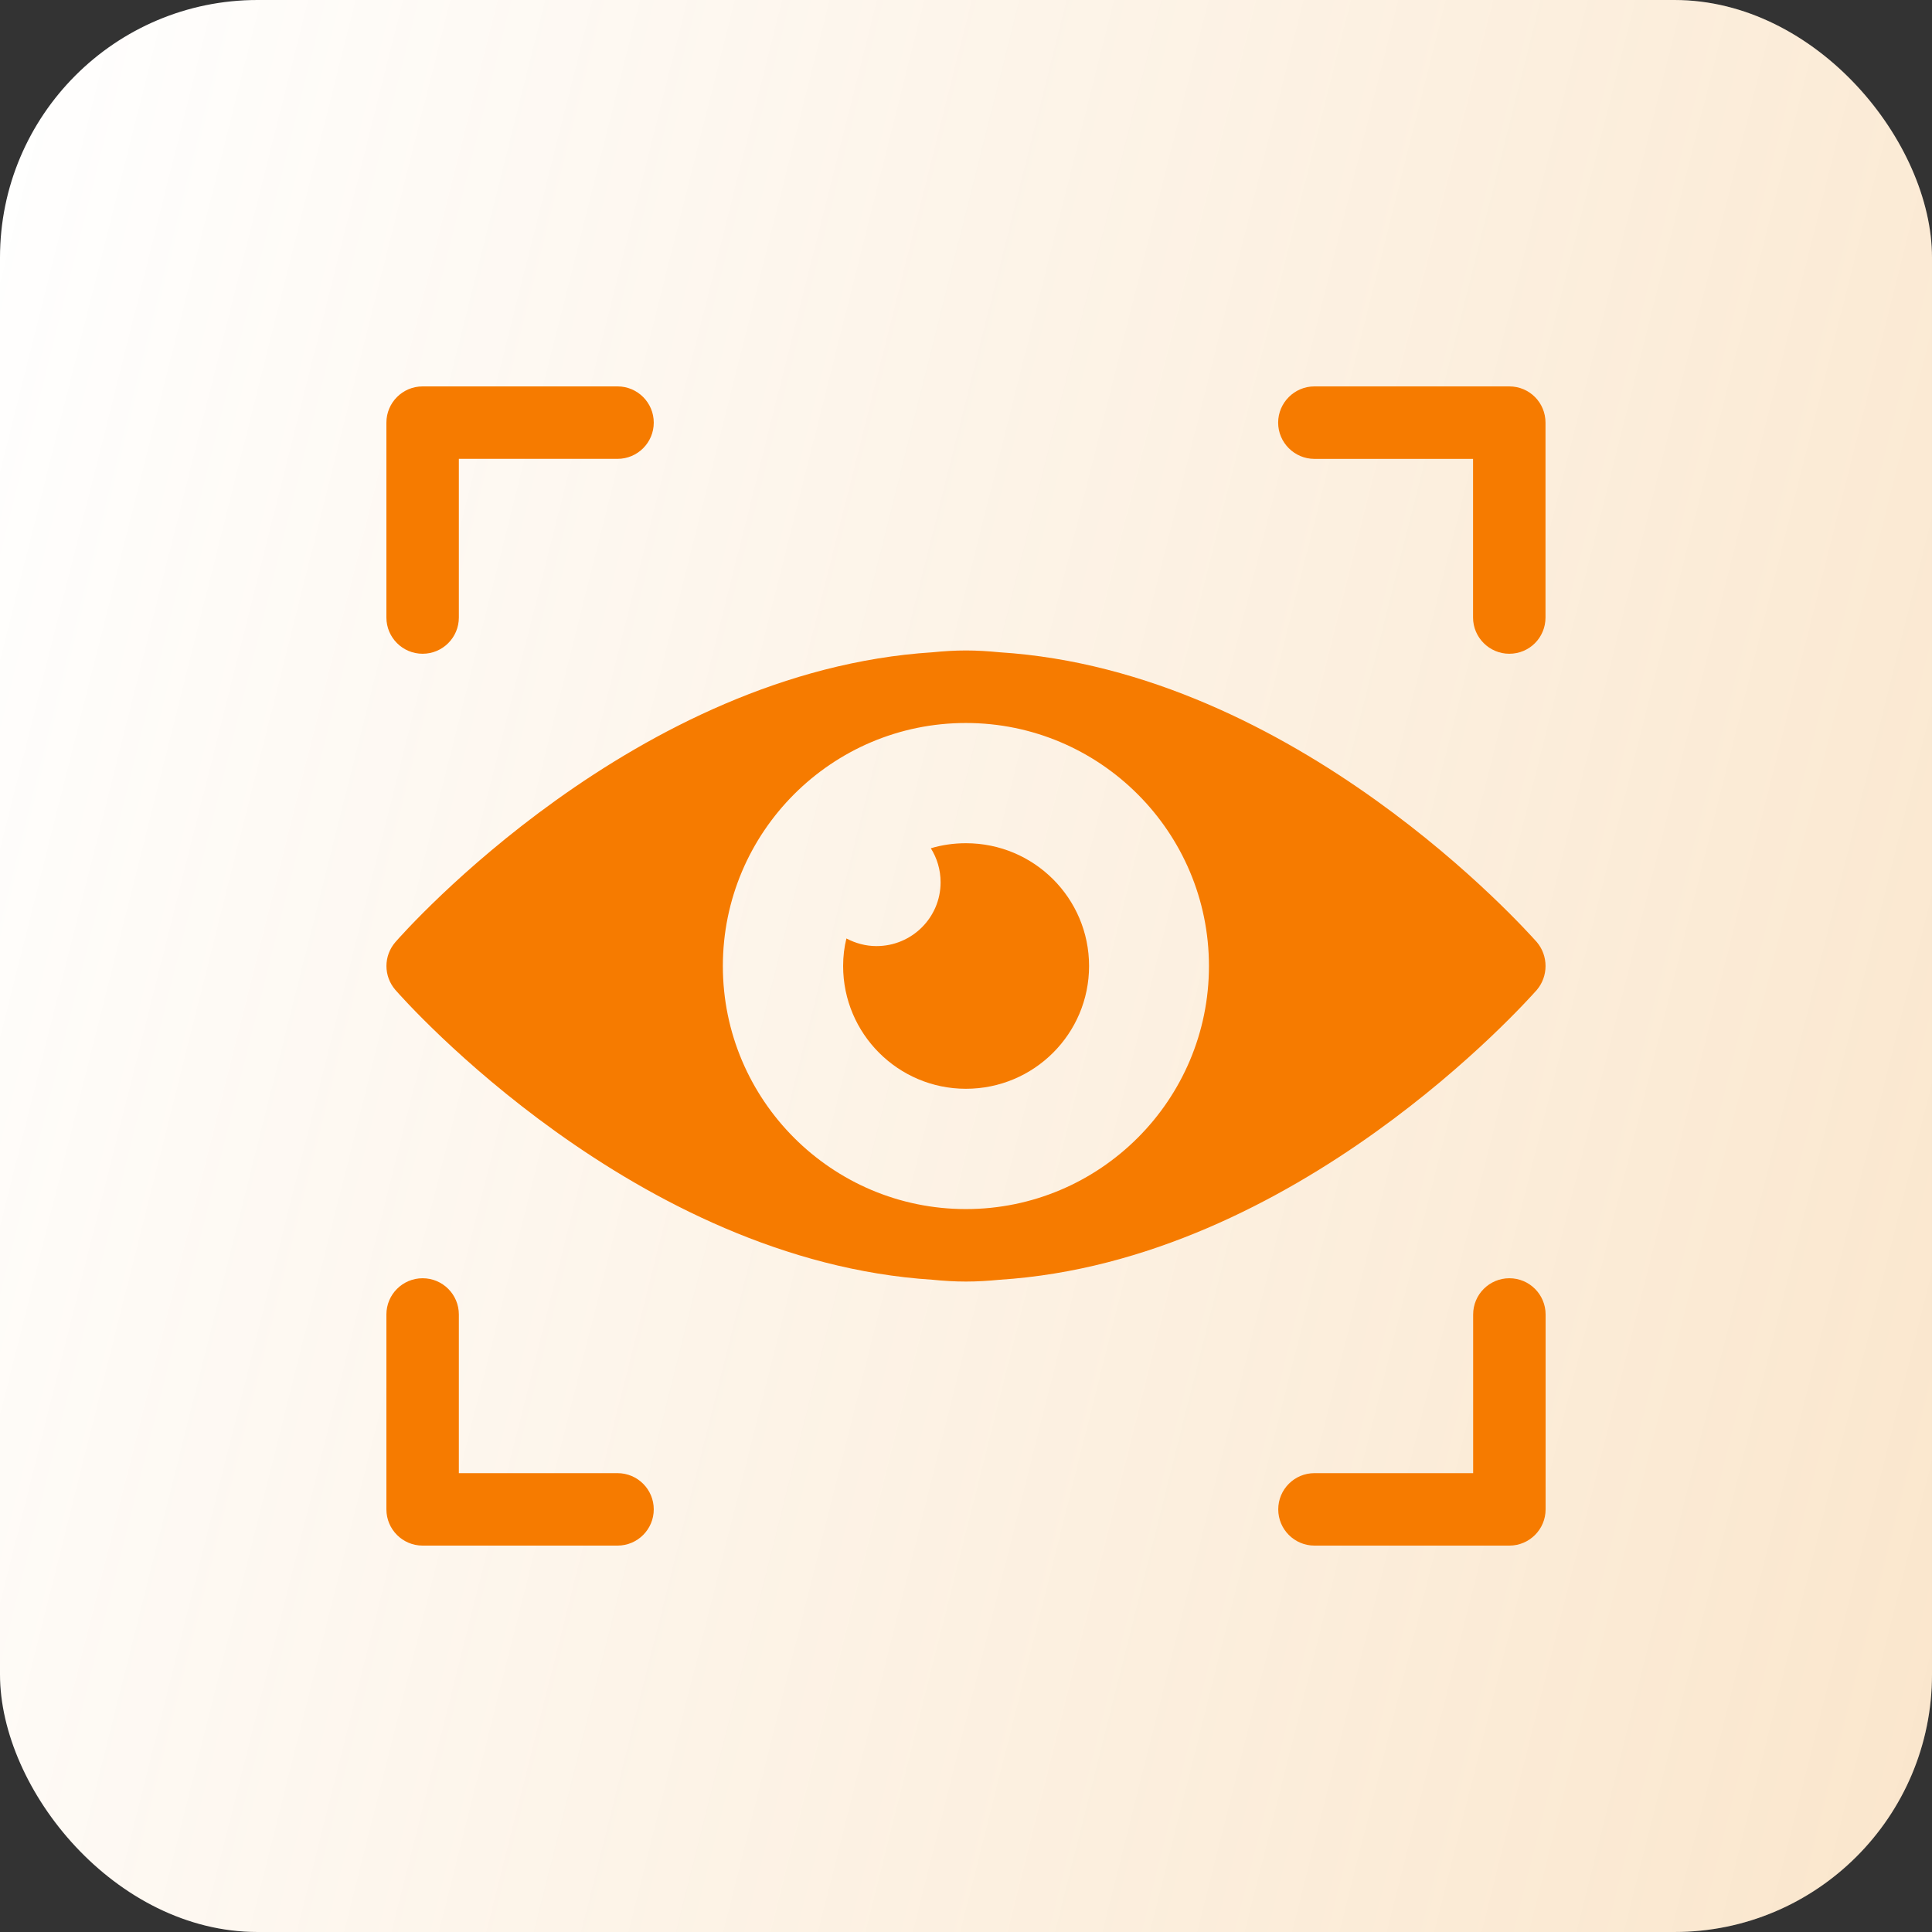 <svg width="60" height="60" viewBox="0 0 60 60" fill="none" xmlns="http://www.w3.org/2000/svg">
<rect x="0" y="0" width="60" height="60" fill="#333333" stroke="none"/>
<rect width="60" height="60" rx="8" fill="white"/>
<rect width="60" height="60" rx="8" fill="url(#paint0_linear_3100_389)" fill-opacity="0.2"/>
<path d="M13.125 20.303C13.746 20.303 14.25 19.799 14.25 19.178V14.25H19.178C19.799 14.25 20.303 13.747 20.303 13.125C20.303 12.504 19.799 12 19.178 12H13.125C12.504 12 12 12.504 12 13.125V19.178C12 19.798 12.503 20.303 13.125 20.303Z" fill="#F67B00"/>
<path d="M19.178 45.75H14.25V40.822C14.25 40.201 13.747 39.697 13.125 39.697C12.504 39.697 12 40.201 12 40.822V46.875C12 47.496 12.504 48 13.125 48H19.178C19.799 48 20.303 47.496 20.303 46.875C20.303 46.253 19.799 45.75 19.178 45.75Z" fill="#F67B00"/>
<path d="M47.997 13.126V19.178C47.997 19.797 47.503 20.303 46.872 20.303C46.254 20.303 45.747 19.797 45.747 19.178V14.251H40.819C40.201 14.251 39.694 13.744 39.694 13.126C39.694 12.507 40.201 12 40.819 12H46.872C47.502 12 47.997 12.507 47.997 13.126Z" fill="#F67B00"/>
<path d="M47.728 29.258C47.413 28.91 40.257 20.843 31.044 20.257C30.696 20.223 30.347 20.201 29.998 20.201C29.65 20.201 29.301 20.223 28.963 20.257C19.738 20.843 12.583 28.908 12.279 29.258C11.909 29.685 11.909 30.316 12.279 30.743C12.583 31.091 19.738 39.158 28.963 39.744C29.301 39.778 29.649 39.8 29.998 39.8C30.347 39.8 30.696 39.778 31.044 39.744C40.259 39.158 47.413 31.093 47.728 30.743C48.088 30.316 48.088 29.685 47.728 29.258ZM29.997 37.549C25.834 37.549 22.449 34.163 22.449 30.001C22.449 25.838 25.834 22.453 29.997 22.453C34.16 22.453 37.545 25.838 37.545 30.001C37.547 34.163 34.16 37.549 29.997 37.549Z" fill="#F67B00"/>
<path d="M46.875 39.697C46.254 39.697 45.75 40.201 45.75 40.822V45.75H40.822C40.201 45.75 39.697 46.253 39.697 46.875C39.697 47.496 40.201 48 40.822 48H46.875C47.496 48 48 47.496 48 46.875V40.822C48 40.202 47.497 39.697 46.875 39.697Z" fill="#F67B00"/>
<path d="M33.822 30C33.822 32.104 32.113 33.813 29.997 33.813C27.893 33.813 26.184 32.104 26.184 30C26.184 29.707 26.218 29.416 26.286 29.145C26.567 29.292 26.882 29.382 27.219 29.382C28.322 29.382 29.211 28.493 29.211 27.402C29.211 27.007 29.099 26.649 28.908 26.344C29.245 26.242 29.616 26.187 29.998 26.187C32.113 26.187 33.822 27.896 33.822 30Z" fill="#F67B00"/>
<defs>
<linearGradient id="paint0_linear_3100_389" x1="60" y1="60" x2="-10.618" y2="42.253" gradientUnits="userSpaceOnUse">
<stop stop-color="#E78200"/>
<stop offset="1" stop-color="#E78200" stop-opacity="0"/>
</linearGradient>
</defs>
</svg>
